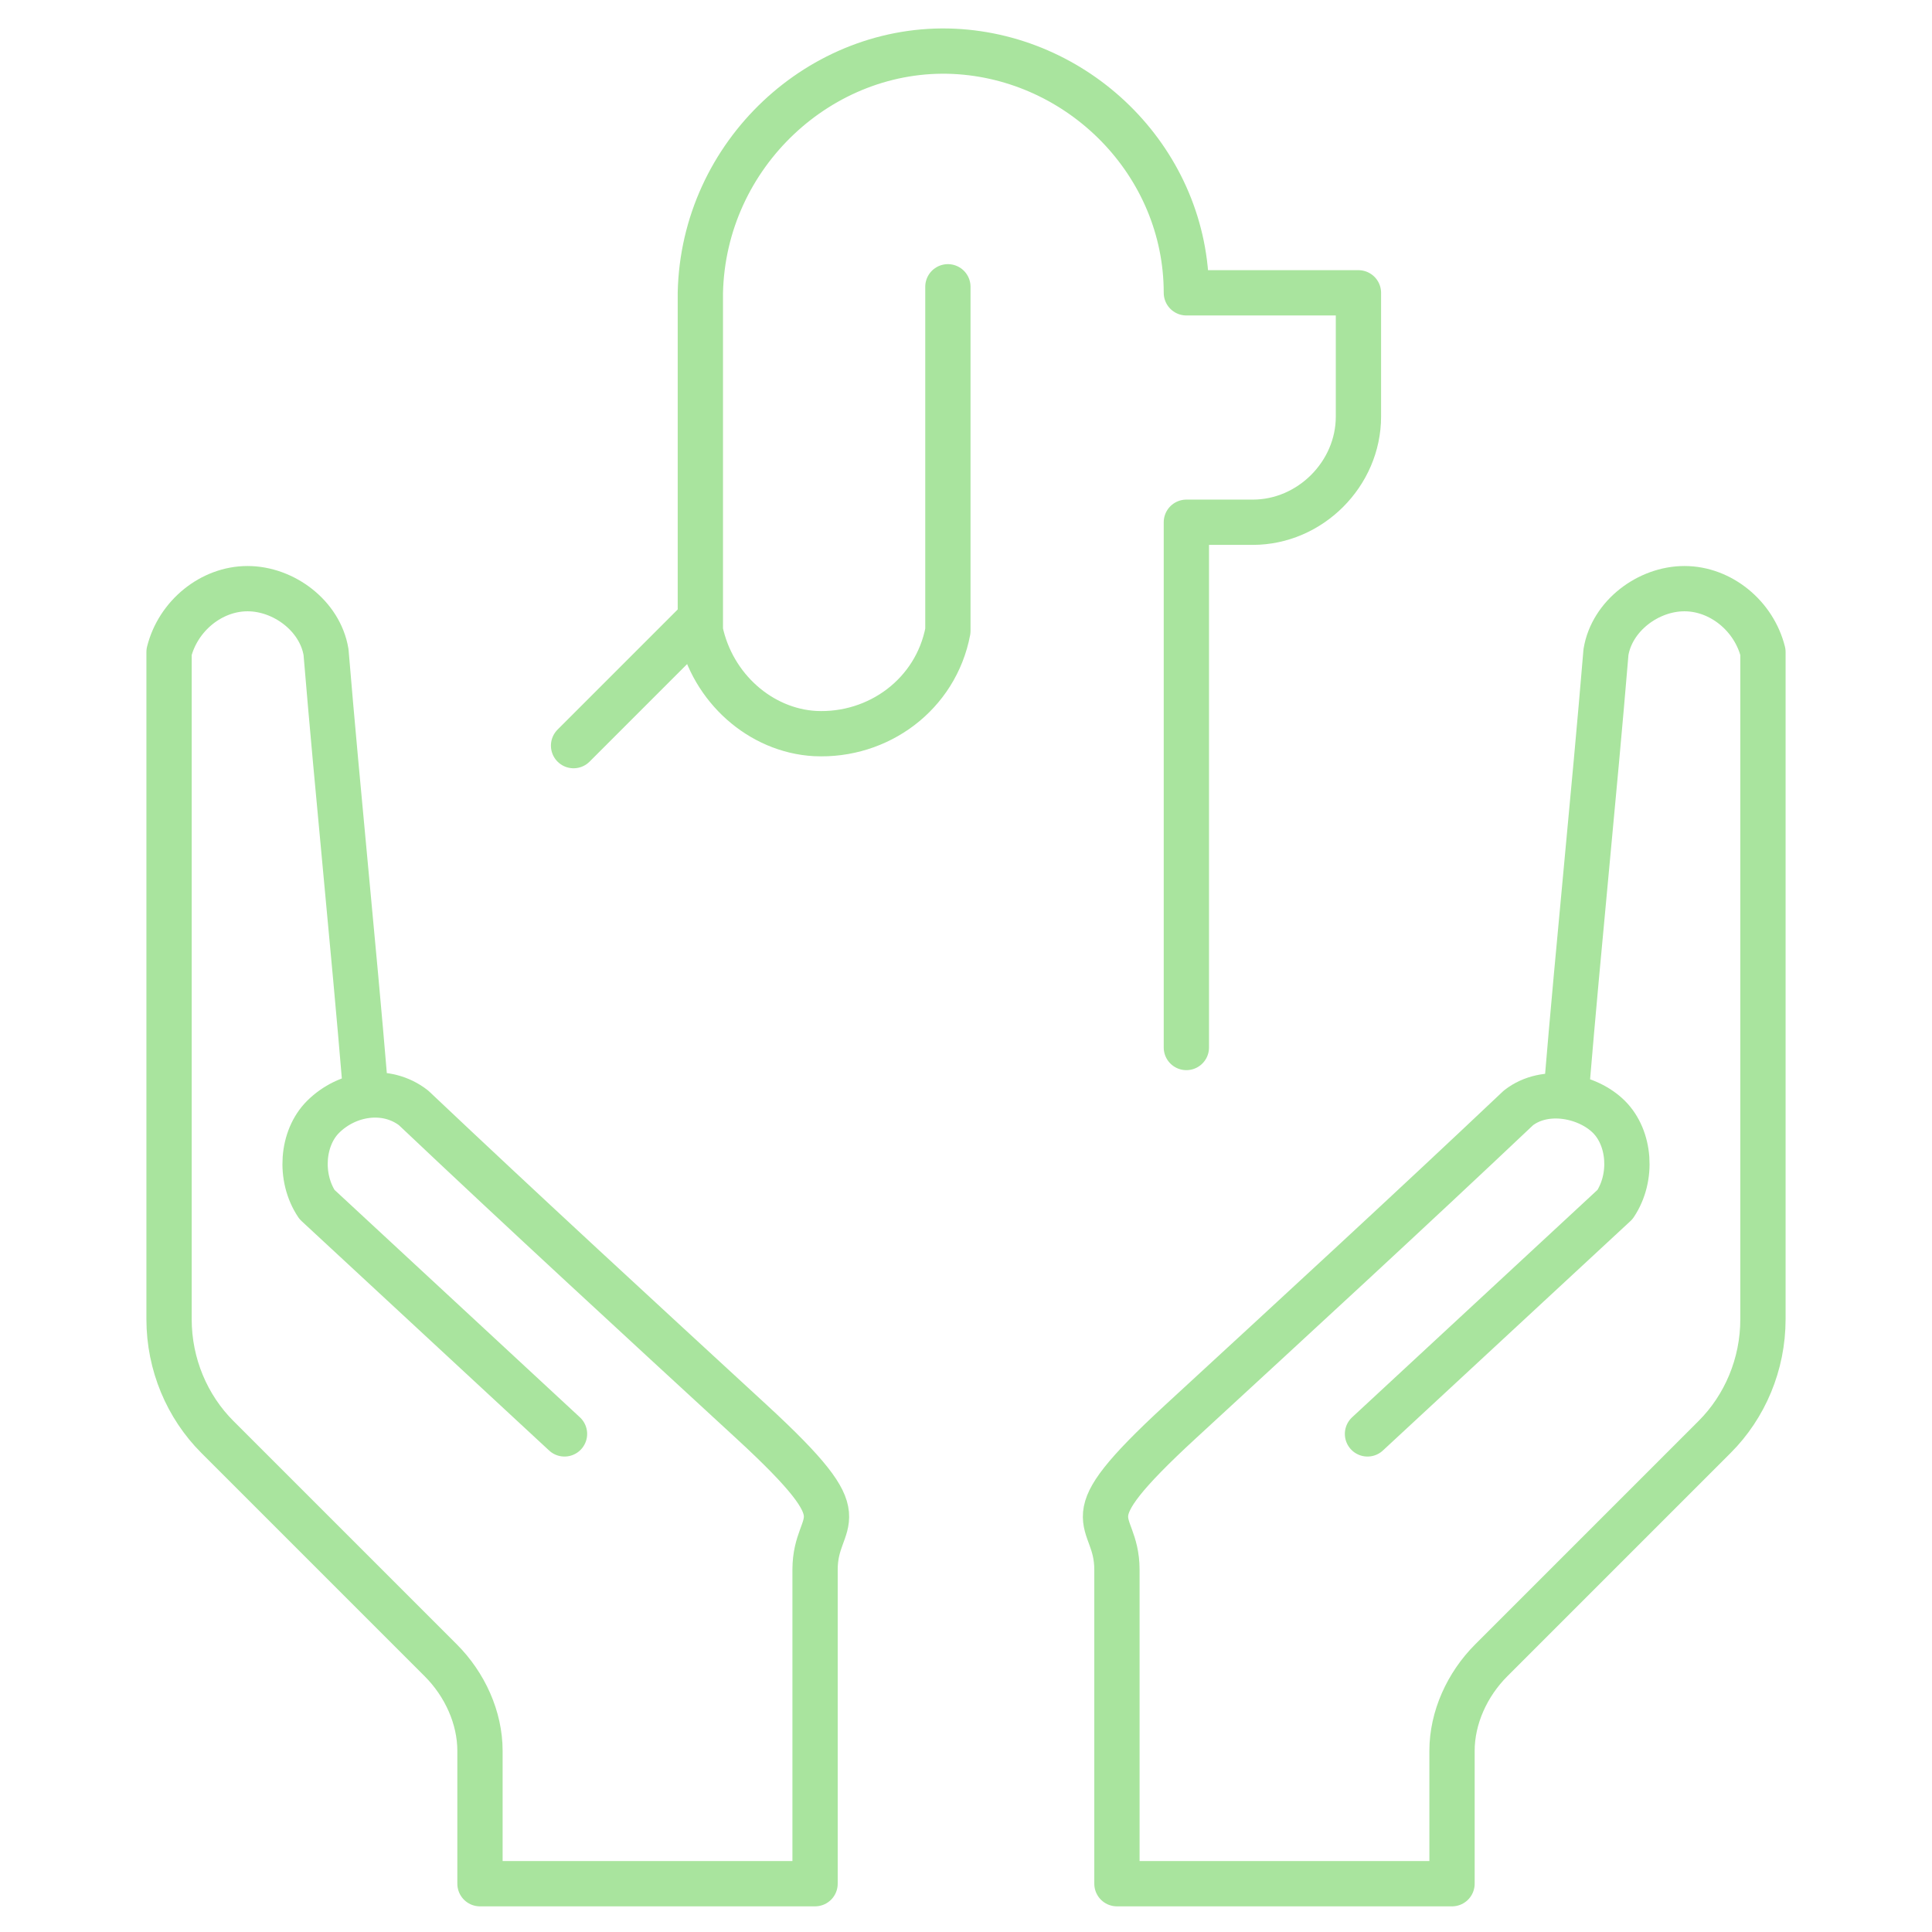 <?xml version="1.0" encoding="UTF-8"?>
<svg xmlns="http://www.w3.org/2000/svg" version="1.1" viewBox="0 0 64 64">
  <defs>
    <style>
      .cls-1 {
        fill: none;
        stroke: #a9e49e;
        stroke-linecap: round;
        stroke-linejoin: round;
        stroke-width: 1.5px;
      }
    </style>
  </defs>
  <!-- Generator: Adobe Illustrator 28.6.0, SVG Export Plug-In . SVG Version: 1.2.0 Build 709)  -->
  <g>
    <g id="Layer_1">
      <path class="cls-1" d="M18.7,47.5l-8.2-7.6c-.6-.9-.5-2.2.2-2.9.8-.8,2.1-1,3-.3,3.7,3.5,7.4,6.9,11.2,10.4s2.1,3,2.1,4.9v10.4h-11.1v-4.4c0-1.1-.5-2.2-1.3-3l-7.4-7.4c-1-1-1.6-2.4-1.6-3.9v-22.1c.3-1.2,1.4-2.1,2.6-2.1s2.4.9,2.6,2.1c.4,4.8.9,9.6,1.3,14.4"/>
      <path class="cls-1" d="M45.3,47.5l8.2-7.6c.6-.9.5-2.2-.2-2.9s-2.1-1-3-.3c-3.7,3.5-7.4,6.9-11.2,10.4s-2.1,3-2.1,4.9v10.4h11.1v-4.4c0-1.1.5-2.2,1.3-3l7.4-7.4c1-1,1.6-2.4,1.6-3.9v-22.1c-.3-1.2-1.4-2.1-2.6-2.1s-2.4.9-2.6,2.1c-.4,4.8-.9,9.6-1.3,14.4"/>
      <path class="cls-1" d="M39.3,34.7v-17.4h2.2c1.9,0,3.5-1.6,3.5-3.5v-4.1h-5.7c0-4.3-3.5-7.8-7.7-8-4.4-.2-8.3,3.4-8.4,8v11.2c.4,1.9,2,3.3,3.8,3.4,2.1.1,4-1.3,4.4-3.4v-11.4"/>
      <line class="cls-1" x1="19" y1="24.7" x2="23" y2="20.7"/>
    </g>
  </g>
</svg>